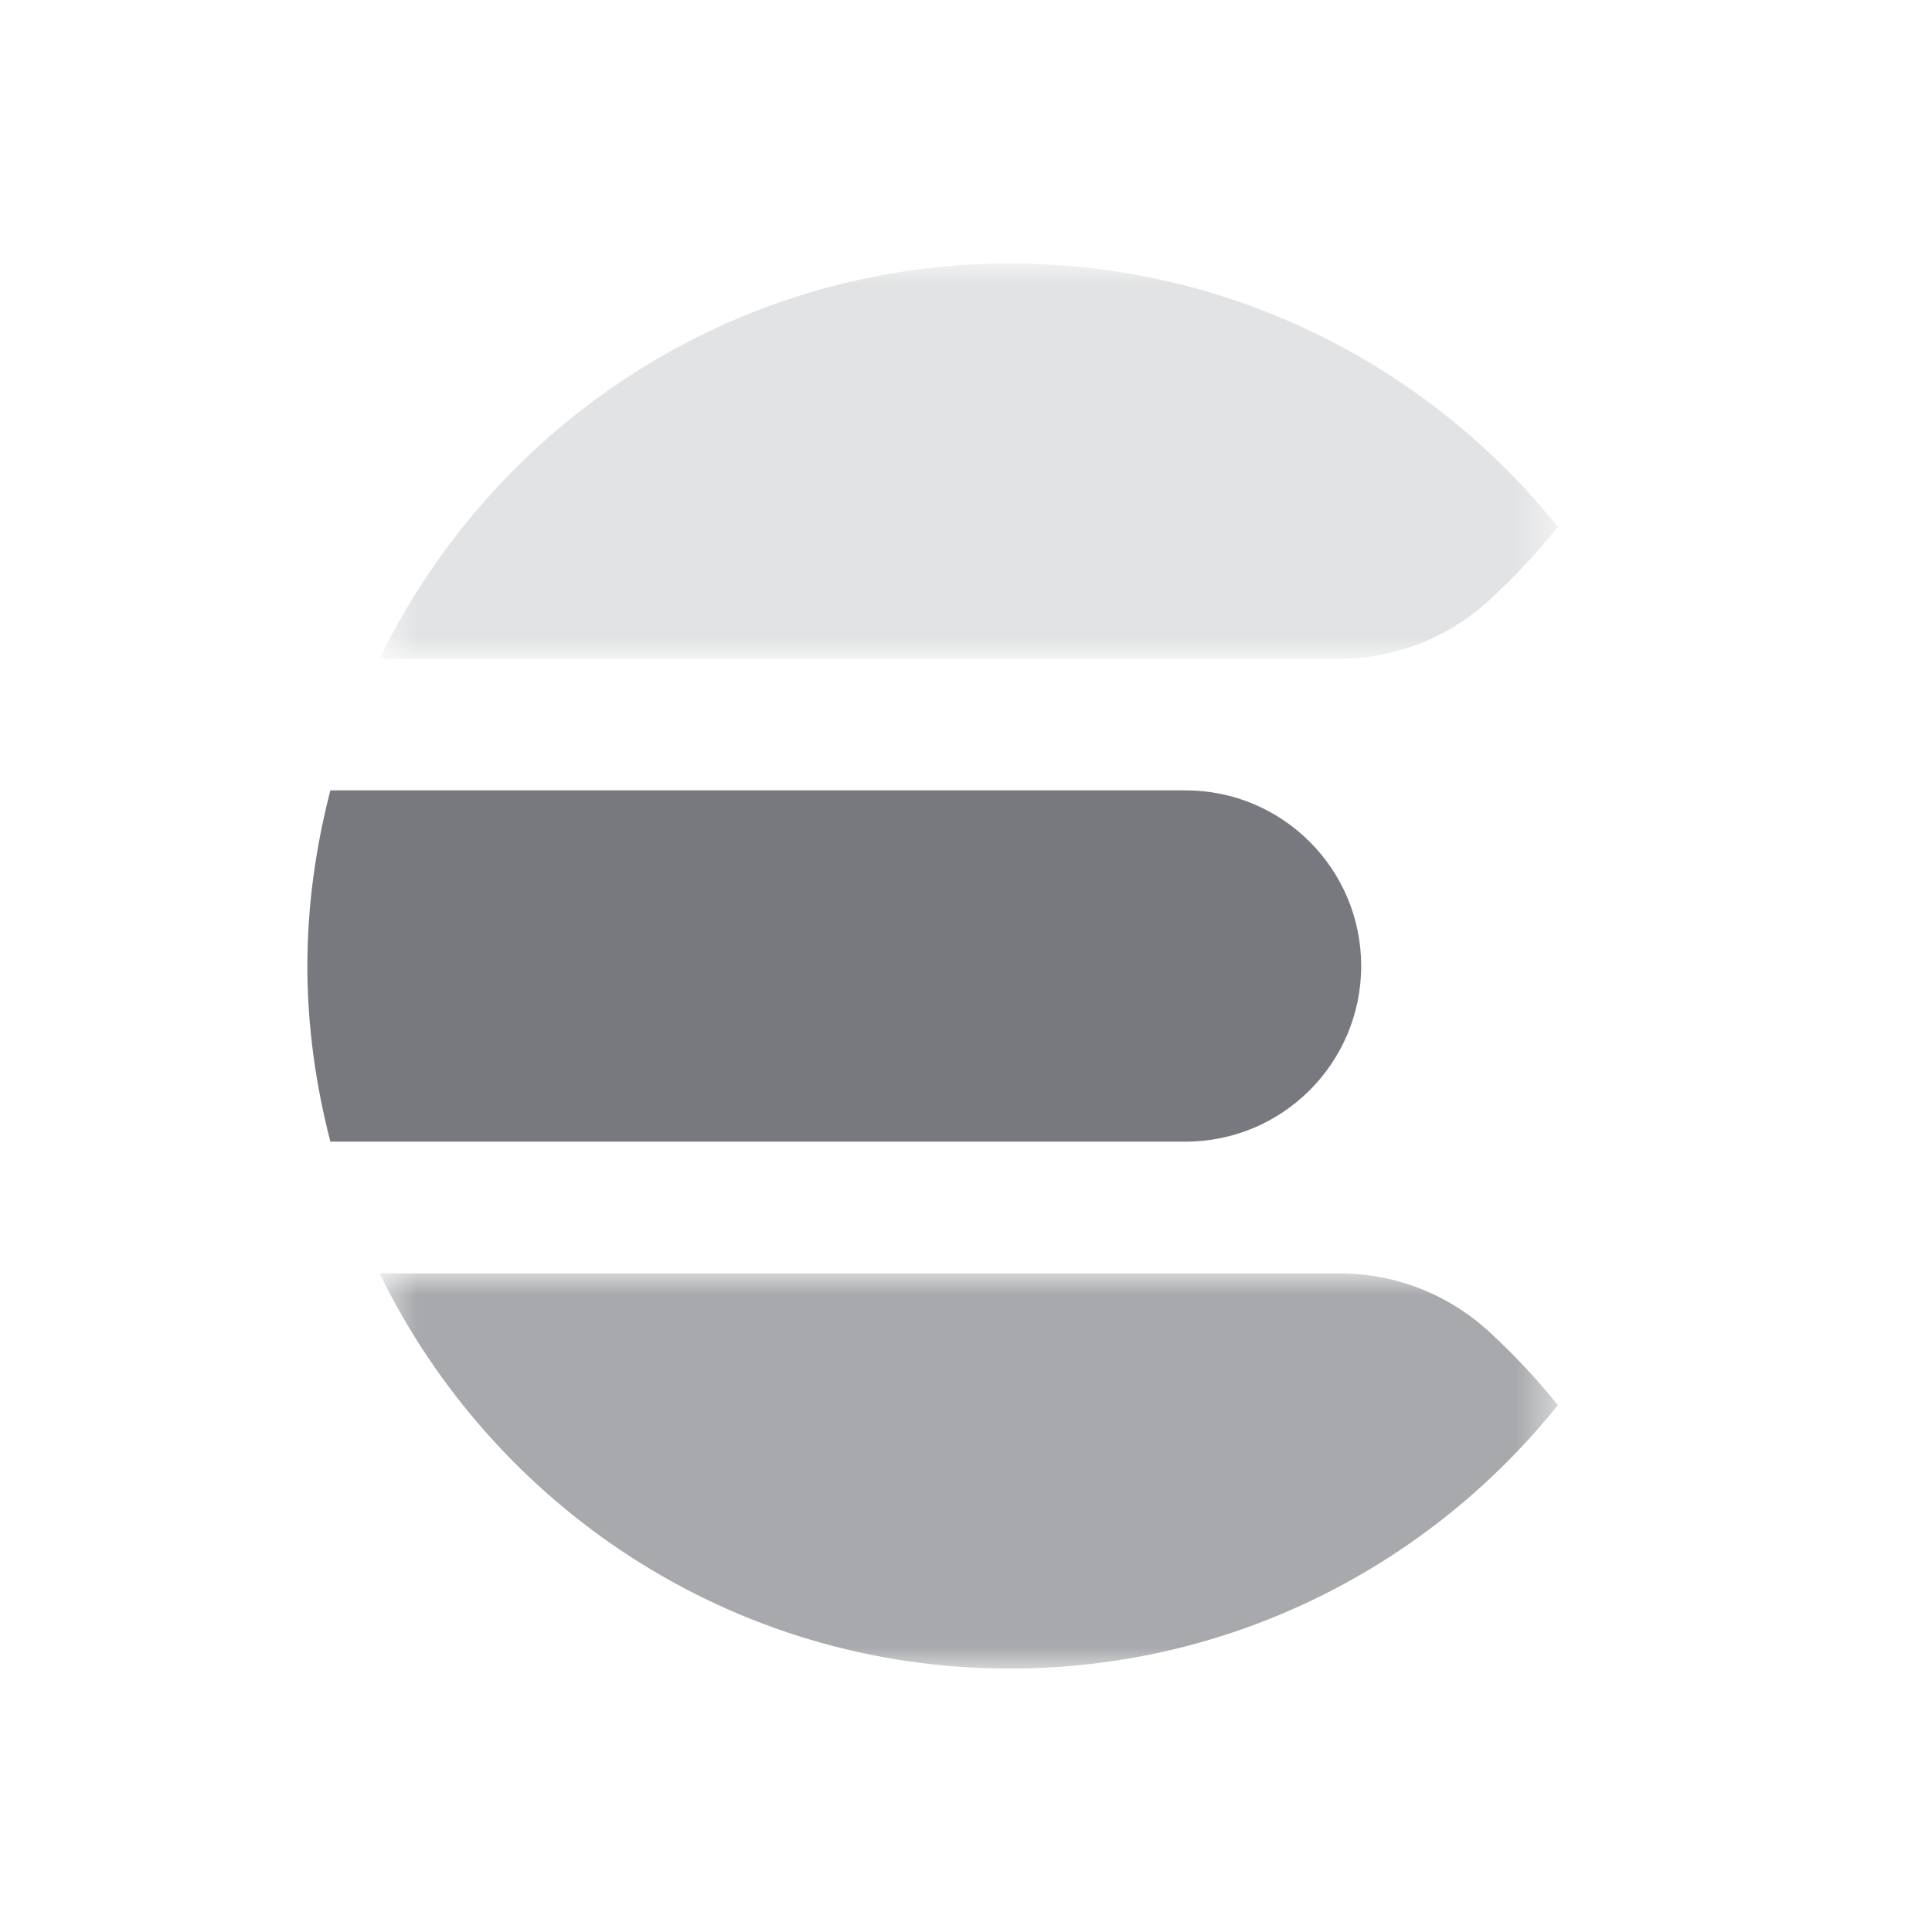 <svg width="44" height="44" viewBox="0 0 44 44" fill="none" xmlns="http://www.w3.org/2000/svg">
<path fill-rule="evenodd" clip-rule="evenodd" d="M7 22C7 23.384 7.194 24.72 7.524 26H27C29.209 26 31 24.209 31 22C31 19.791 29.209 18 27 18H7.524C7.194 19.28 7 20.616 7 22Z" fill="#77797E"/>
<mask id="mask0_6226_26246" style="mask-type:luminance" maskUnits="userSpaceOnUse" x="8" y="6" width="28" height="10">
<path d="M8.644 6H35.479V15.001H8.644V6Z" fill="#FEC514"/>
</mask>
<g mask="url(#mask0_6226_26246)">
<path fill-rule="evenodd" clip-rule="evenodd" d="M33.924 13.662C34.483 13.146 35.003 12.594 35.48 12.001C32.547 8.345 28.05 6 23 6C16.679 6 11.239 9.677 8.644 15.001H30.511C31.777 15.001 32.994 14.52 33.924 13.662Z" fill="#E2E3E4"/>
</g>
<mask id="mask1_6226_26246" style="mask-type:luminance" maskUnits="userSpaceOnUse" x="8" y="29" width="28" height="9">
<path d="M8.644 29H35.479V38H8.644V29Z" fill="#00BFB3"/>
</mask>
<g mask="url(#mask1_6226_26246)">
<path fill-rule="evenodd" clip-rule="evenodd" d="M30.511 29H8.644C11.24 34.322 16.679 38.001 23 38.001C28.05 38.001 32.547 35.654 35.48 32.001C35.003 31.407 34.483 30.854 33.924 30.338C32.994 29.48 31.777 29 30.511 29Z" fill="#A7A9AC"/>
</g>
</svg>
